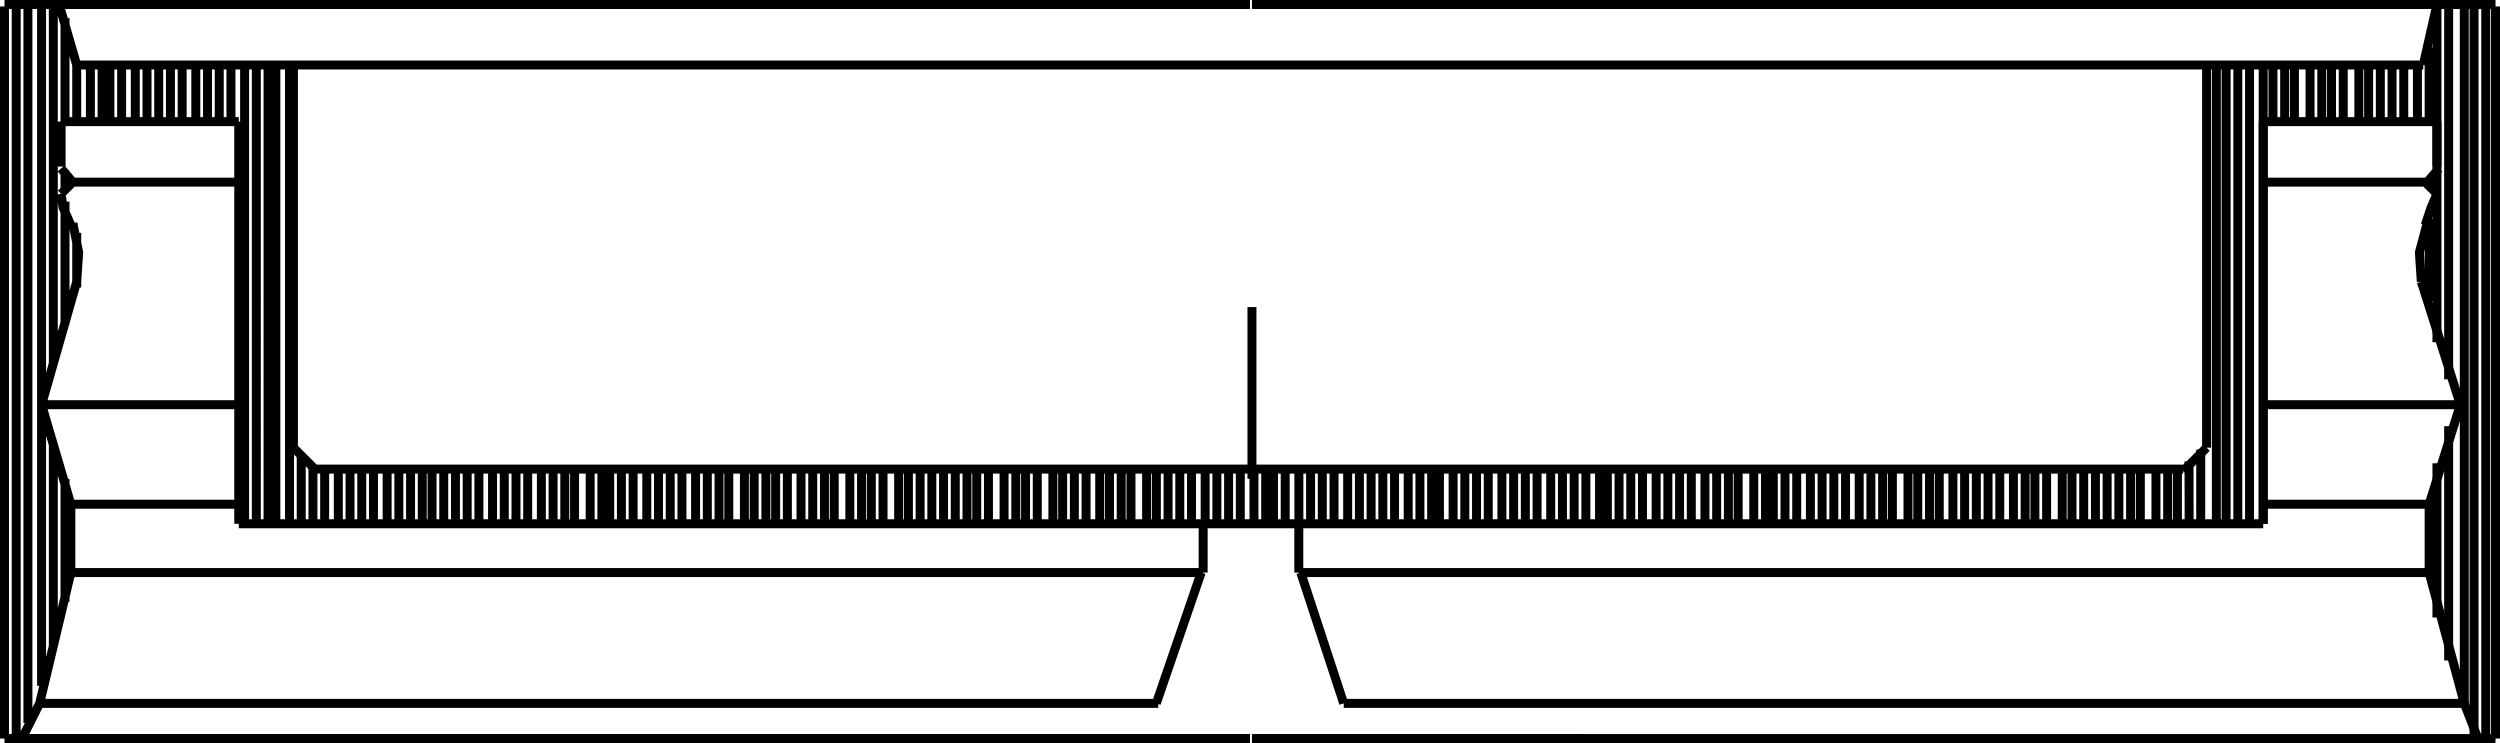 <svg xmlns="http://www.w3.org/2000/svg" viewBox="0 0 128.06 38.06"><defs><style>.a{fill:none;stroke:#000;stroke-linejoin:bevel;stroke-width:0.46px;}</style></defs><title>STUELPDECKEL_V01_DE</title><path class="a" d="M227.7,403.6v-2.9m.6,2.9v-2.9m.7,2.9v-2.9m.6,2.9v-2.9m.6,2.9v-2.9m.6,2.9v-2.9m.7,23.5V400.7m.6,23.5V400.7m.6,23.5V400.7m.4,23.5V400.7m.7,23.5V400.7m.6,23.5v-3.5m.6,3.5v-2.9m.6,2.9v-2.8m.7,2.8v-2.8m.6,2.8v-2.8m.6,2.8v-2.8m.6,2.8v-2.8m.7,2.8v-2.8m.6,2.8v-2.8m.6,2.8v-2.8m.6,2.8v-2.8m.5,2.8v-2.8m.6,2.8v-2.8m.6,2.8v-2.8m.6,2.8v-2.8m.6,2.8v-2.8m.7,2.8v-2.8m.6,2.8v-2.8m.6,2.8v-2.8m.6,2.8v-2.8m.7,2.8v-2.8m.6,2.8v-2.8m.6,2.8v-2.8m.5,2.8v-2.8m.8,2.8v-2.8m.6,2.8v-2.8m.4,2.8v-2.8m.6,2.8v-2.8m.6,2.8v-2.8m.7,2.8v-2.8m.6,2.8v-2.8m.6,2.8v-2.8m.6,2.8v-2.8m.7,2.8v-2.8m.6,2.8v-2.8m.6,2.8v-2.8m.5,2.8v-2.8m.8,2.8v-2.8m.5,2.8v-2.8m.6,2.8v-2.8m.5,2.8v-2.8m.6,2.8v-2.8m.7,2.8v-2.8m.6,2.8v-2.8m.6,2.8v-2.8m.5,2.8v-2.8m.8,2.8v-2.8m.6,2.8v-2.8m.5,2.8v-2.8m.6,2.8v-2.8m.8,2.8v-2.8m.5,2.8v-2.8m.6,2.8v-2.8m.6,2.8v-2.8m.6,2.8v-2.8m.6,2.8v-2.8m.6,2.8v-2.8m.5,2.8v-2.8m.6,2.8v-2.8m.8,2.8v-2.8m.6,2.8v-2.8m.5,2.8v-2.8m.6,2.8v-2.8m.8,2.8v-2.8m.5,2.8v-2.8m.6,2.8v-2.8m.6,2.8v-2.8m.7,2.8v-2.8m.5,2.8v-2.8m.6,2.8v-2.8m.5,2.8v-2.8m.8,2.8v-2.8m.5,2.8v-2.8m.6,2.8v-2.8m.6,2.8v-2.8m.6,2.8v-2.8m.7,2.8v-2.8m.6,2.8v-2.8m.6,2.8v-2.8m.6,2.8v-2.8m.7,2.8v-2.8m.6,2.8v-2.8m.4,2.8v-2.8m.6,2.8v-2.8m.7,2.8v-2.8m.6,2.8v-2.8m.6,2.8v-2.8m.6,2.8v-2.8m.7,2.8v-2.8m.6,2.8v-2.8m.6,2.8v-2.8m.6,2.8v-2.8m.6,2.8v-2.8m.7,2.8v-2.8m.6,2.8v-2.8m.6,2.8v-2.8m.4,2.8v-2.8m.7,2.8v-2.8m.6,2.8v-2.8m.6,2.8v-2.8m.6,2.8v-2.8m.7,2.8v-2.8m.6,2.8v-2.8m.6,2.8v-2.8m.6,2.8v-2.8m.7,2.8v-2.8m.6,2.8v-2.8m.6,2.8v-2.8m.6,2.8v-2.8m.7,2.8v-2.8m.4,2.8v-2.8m.6,2.8v-2.8m.6,2.8v-2.8m.6,2.8v-2.8m.7,2.8v-2.8m.6,2.8v-2.8m.6,2.8v-2.8m.6,2.8v-2.8m.7,2.8v-2.8m.6,2.8v-2.8m.6,2.8v-2.8m.5,2.8v-2.8m.8,2.8v-2.8m.6,2.8v-2.8m.4,2.8v-2.8m.6,2.8v-2.8m.6,2.8v-2.8m.7,2.8v-2.8m.6,2.8v-2.8m.6,2.8v-2.8m.6,2.8v-2.8m.7,2.8v-2.8m.6,2.8v-2.8m.6,2.8v-2.8m.5,2.8v-2.8m.8,2.8v-2.8m.5,2.8v-2.8m.6,2.8v-2.8m.5,2.8v-2.8m.7,2.8v-2.8m.6,2.8v-2.8m.6,2.8v-2.8m.6,2.8v-2.8m.6,2.8v-2.8m.7,2.8v-2.8m.6,2.8v-2.8m.5,2.8v-2.8m.6,2.8v-2.8m.8,2.8v-2.8m.5,2.8v-2.8m.6,2.8v-2.8m.6,2.8v-2.8m.6,2.8v-2.8m.6,2.8v-2.8m.6,2.8v-2.8m.5,2.8v-2.8m.8,2.8v-2.8m.6,2.8v-2.8m.5,2.8v-2.8m.6,2.8V421m.6,3.2v-3.8m.8,3.8V400.7m.5,23.5V400.7m.6,23.5V400.7m.6,23.5V400.7m.7,23.5V400.7m.5,2.9v-2.9m.6,2.9v-2.9m.5,2.9v-2.9m.8,2.9v-2.9m.6,2.9v-2.9m.5,2.9v-2.9m.6,2.9v-2.9m.8,2.9v-2.9m.5,2.9v-2.9m.6,2.9v-2.9m.6,2.9v-2.9m.6,2.9v-2.9m.7,2.9v-2.9m.6,2.9v-3.8m0,7v-.3m0,6.3v-4.2m.4,6.3V397.7m0,31.3v-7.9m.6-4.3V397.7m0,33.5v-12m.8,14.4V397.7m.5,37.5V397.7m.6,37.5V397.7" transform="translate(-218.97 -397.37)"/><path class="a" d="M343,411.8l-.1-1.5.4-1.5m.5-1.5-.3.7-.3.9m-120.3,2.9.1-1.5-.3-1.5m-.6-1.5.1.7.4.9m124.2,26.3H283.1m51.8-11H283m47.8-2.8H283m60.1-20.7h-60m63.7-3.1H283.1M345,418.1H334.9m-47.1,15.3-2.2-6.7m-.1,0v-2.5m57.8-17.5.6-.7m1.1,12.1-2-6.3m.3-5.1H335m8.8-3.1h-8.9m8.5,19.6,1.6-5.1m-10.1,6.1V403.6m8.5,19.6h-8.5m10.3,10.2-1.8-6.7m2.5,8.5-.7-1.8M332,420.3l-1.2,1.2m12.6,5.2v-3.5m0,3.5H285.5m59.7,6.7H287.8m55.3-32.7.7-3.1M332,420.3V400.7m14.8,34.5V397.7m-3,5.9v2.3m0,1.4-.6-.6M221.1,418.1h10.1m47,15.3,2.3-6.7m.1,0v-2.5m-59.5-6.1,1.8-6.3m8.3,12.4h51.9m-61-20.6v2.3m0,1.4.6-.6m0,0-.6-.7m.6.7h8.5m-9.1-3.1h9.1m-8.6,19.6-1.5-5.1m10.1,6.1V403.6m-8.6,19.6h8.6M221,433.4l1.6-6.7m0,0v-3.5m-2.5,12,.9-1.8m1.6-6.7h58M221,433.4h57.3M234,420.3l1.2,1.2m-.1-.1H283m-49-1.1V400.7m-11.1,0-.9-3.1m.9,3.1h60.2m-63.9-3.1H283m-63.8,37.6V397.7m0,37.5H283m.1-13.3v-8.8m-63.3,22.1V397.7m.6,36.7V397.6m.7,34.9V397.6m.6,18.4V397.6m0,32.9V420.1m.6-16.5v-5.3m0,8.8v-1m0,7.9v-6.3m0,20.5v-6.3m.6-18.3v-2.9m0,11.4v-2.8m.7-5.7v-2.9m.6,2.9v-2.9m.4,2.9v-2.9m.6,2.9v-2.9m.7,2.9v-2.9m.6,2.9v-2.9m.6,2.9v-2.9" transform="translate(-218.97 -397.37)"/></svg>